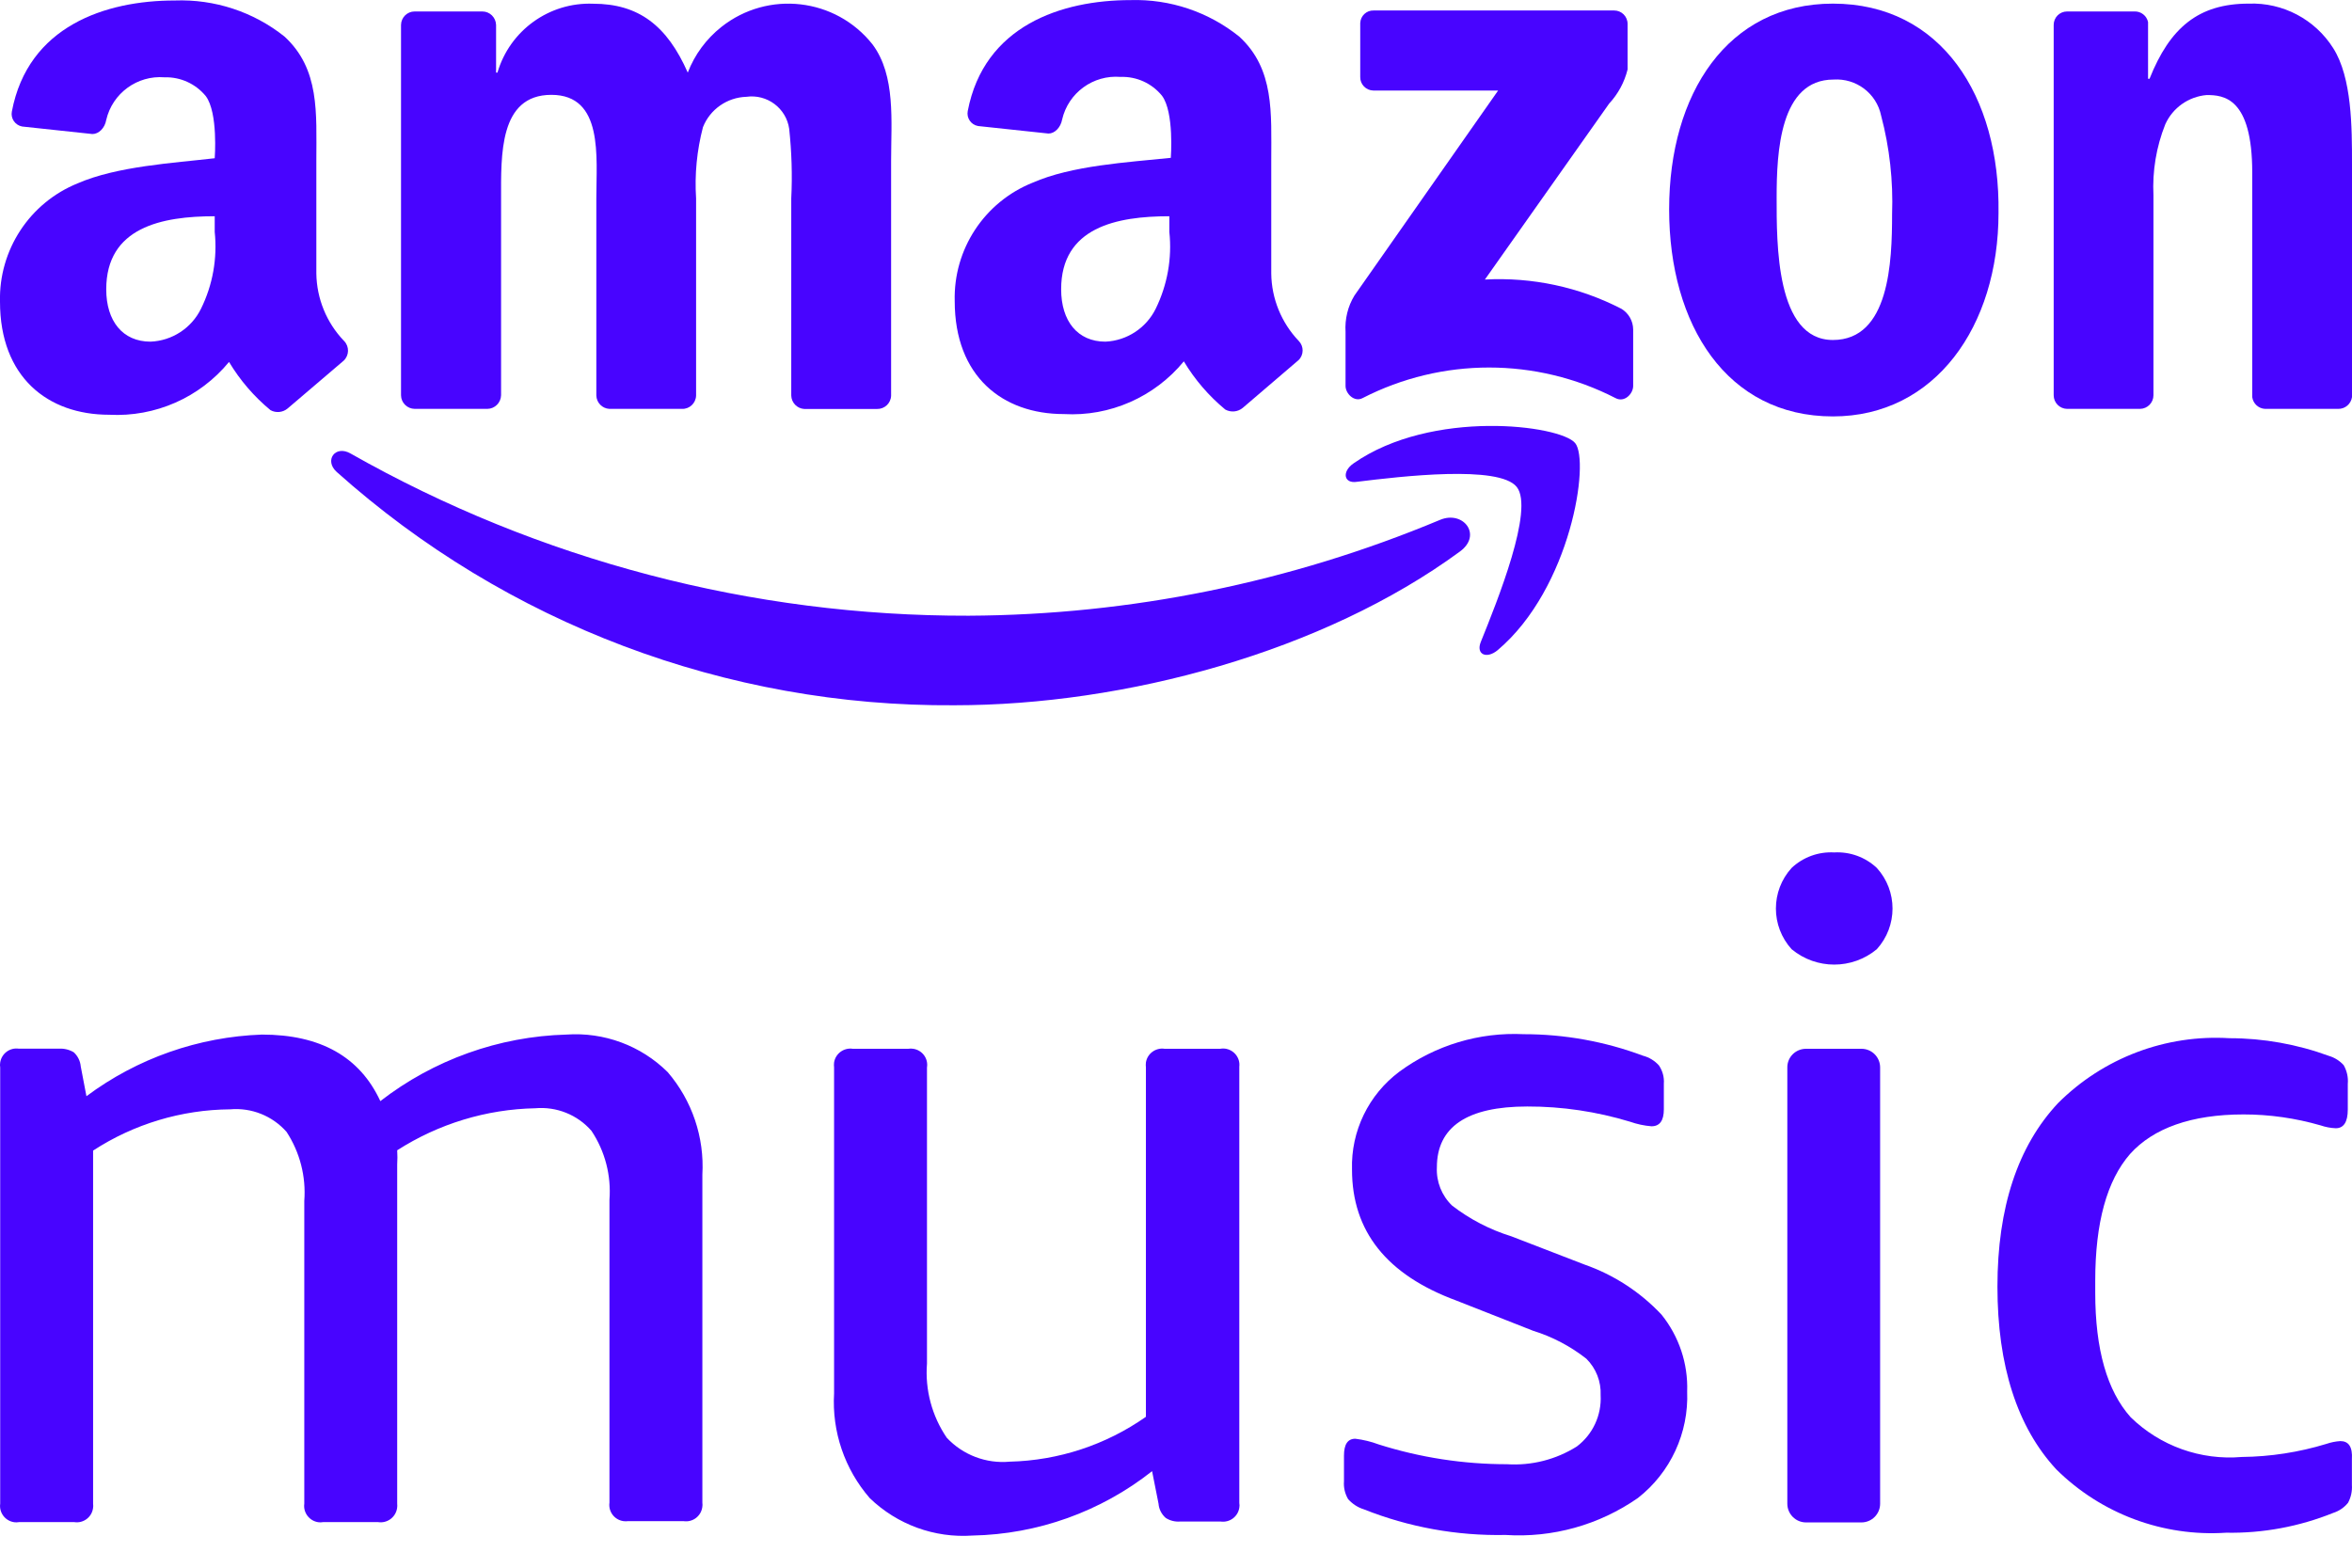 <svg width="24" height="16" viewBox="0 0 24 16" fill="none" xmlns="http://www.w3.org/2000/svg">
<path fill-rule="evenodd" clip-rule="evenodd" d="M14.694 5.306C13.17 5.943 11.536 6.276 9.884 6.284C7.674 6.289 5.5 5.719 3.578 4.629C3.421 4.538 3.305 4.699 3.436 4.817C5.168 6.366 7.415 7.214 9.738 7.198C11.479 7.198 13.503 6.653 14.897 5.629C15.129 5.46 14.931 5.206 14.694 5.306Z" fill="#4804FF"/>
<path fill-rule="evenodd" clip-rule="evenodd" d="M13.812 4.729C13.69 4.813 13.711 4.94 13.849 4.917C14.297 4.862 15.298 4.744 15.477 4.97C15.657 5.196 15.279 6.134 15.11 6.552C15.059 6.679 15.169 6.73 15.283 6.635C16.031 6.001 16.225 4.706 16.073 4.522C15.921 4.338 14.611 4.171 13.812 4.729Z" fill="#4804FF"/>
<path fill-rule="evenodd" clip-rule="evenodd" d="M16.544 3.151C16.115 2.93 15.635 2.827 15.152 2.853L16.42 1.057C16.511 0.959 16.576 0.839 16.608 0.709V0.244C16.608 0.168 16.547 0.107 16.471 0.107C16.47 0.107 16.468 0.107 16.467 0.107H14.018C13.944 0.104 13.883 0.162 13.88 0.235C13.88 0.238 13.88 0.241 13.88 0.244V0.787C13.879 0.861 13.939 0.923 14.014 0.924C14.015 0.924 14.018 0.924 14.02 0.924H15.287L13.821 3.016C13.753 3.127 13.722 3.257 13.73 3.387V3.939C13.73 4.017 13.819 4.108 13.904 4.063C14.714 3.647 15.675 3.647 16.485 4.063C16.576 4.112 16.665 4.019 16.665 3.939V3.362C16.664 3.276 16.619 3.196 16.544 3.151Z" fill="#4804FF"/>
<path fill-rule="evenodd" clip-rule="evenodd" d="M18.703 0.037C17.628 0.037 17.032 0.956 17.032 2.137C17.032 3.318 17.622 4.25 18.703 4.25C19.745 4.25 20.393 3.331 20.393 2.173C20.41 0.979 19.806 0.037 18.703 0.037ZM18.703 3.47C18.12 3.47 18.129 2.481 18.129 2.016C18.129 1.552 18.162 0.812 18.71 0.812C18.941 0.797 19.148 0.953 19.195 1.18C19.282 1.508 19.319 1.847 19.307 2.185C19.307 2.672 19.28 3.47 18.703 3.47Z" fill="#4804FF"/>
<path fill-rule="evenodd" clip-rule="evenodd" d="M10.536 1.865C10.045 2.062 9.728 2.544 9.742 3.073C9.742 3.842 10.23 4.226 10.855 4.226C11.326 4.253 11.781 4.052 12.08 3.688C12.192 3.875 12.335 4.041 12.503 4.18C12.56 4.211 12.63 4.205 12.681 4.163C12.681 4.163 13.103 3.802 13.251 3.675C13.305 3.622 13.306 3.535 13.253 3.48C13.252 3.48 13.252 3.479 13.251 3.478C13.075 3.293 12.975 3.047 12.972 2.792V1.64C12.972 1.152 13.006 0.704 12.645 0.373C12.331 0.121 11.939 -0.011 11.537 0.001C10.83 0.001 10.042 0.263 9.875 1.133C9.861 1.204 9.908 1.273 9.979 1.286C9.982 1.287 9.984 1.287 9.987 1.287L10.699 1.363C10.762 1.363 10.823 1.302 10.838 1.22C10.901 0.947 11.155 0.762 11.434 0.785C11.597 0.779 11.754 0.85 11.857 0.977C11.983 1.146 11.947 1.611 11.947 1.611C11.501 1.657 10.937 1.689 10.536 1.865ZM11.793 3.151C11.696 3.348 11.499 3.477 11.28 3.487C10.995 3.487 10.828 3.276 10.828 2.952C10.828 2.319 11.396 2.207 11.932 2.207V2.367C11.961 2.636 11.912 2.908 11.793 3.151Z" fill="#4804FF"/>
<path fill-rule="evenodd" clip-rule="evenodd" d="M3.509 3.478C3.332 3.293 3.232 3.048 3.228 2.792V1.64C3.228 1.152 3.264 0.705 2.903 0.373C2.586 0.12 2.189 -0.01 1.783 0.005C1.076 0.005 0.286 0.267 0.121 1.138C0.107 1.209 0.154 1.277 0.225 1.291C0.228 1.291 0.23 1.291 0.233 1.292L0.943 1.368C1.008 1.368 1.07 1.307 1.084 1.224C1.147 0.952 1.4 0.767 1.678 0.789C1.841 0.784 1.997 0.855 2.1 0.981C2.227 1.151 2.191 1.615 2.191 1.615C1.769 1.664 1.196 1.696 0.793 1.871C0.303 2.069 -0.013 2.551 0 3.079C0 3.848 0.486 4.233 1.114 4.233C1.584 4.258 2.038 4.058 2.337 3.694C2.449 3.881 2.592 4.047 2.76 4.186C2.816 4.217 2.886 4.21 2.935 4.169C2.935 4.169 3.357 3.808 3.507 3.681C3.564 3.627 3.566 3.537 3.512 3.481C3.511 3.48 3.51 3.479 3.509 3.478ZM2.051 3.151C1.954 3.349 1.756 3.478 1.536 3.487C1.251 3.487 1.084 3.276 1.084 2.953C1.084 2.319 1.652 2.207 2.191 2.207V2.367C2.219 2.636 2.171 2.908 2.051 3.151Z" fill="#4804FF"/>
<path fill-rule="evenodd" clip-rule="evenodd" d="M4.232 4.173H4.973C5.05 4.172 5.111 4.11 5.113 4.034V2.025C5.113 1.585 5.092 0.968 5.626 0.968C6.16 0.968 6.085 1.602 6.085 2.025V4.036C6.087 4.109 6.144 4.169 6.218 4.173H6.959C7.036 4.176 7.1 4.115 7.103 4.038C7.103 4.038 7.103 4.037 7.103 4.036V2.025C7.087 1.781 7.111 1.535 7.173 1.298C7.245 1.116 7.42 0.994 7.616 0.988C7.827 0.958 8.023 1.104 8.053 1.315C8.078 1.551 8.086 1.788 8.074 2.025V4.037C8.076 4.11 8.134 4.17 8.207 4.174H8.949C9.026 4.176 9.09 4.116 9.093 4.039C9.093 4.038 9.093 4.037 9.093 4.037V1.643C9.093 1.235 9.141 0.773 8.904 0.454C8.528 -0.022 7.837 -0.102 7.361 0.275C7.207 0.397 7.088 0.558 7.018 0.741C6.807 0.262 6.517 0.038 6.052 0.038C5.604 0.021 5.202 0.311 5.076 0.741H5.062V0.255C5.06 0.178 4.998 0.117 4.922 0.117H4.231C4.155 0.117 4.093 0.178 4.092 0.255V4.034C4.093 4.111 4.155 4.172 4.232 4.173Z" fill="#4804FF"/>
<path fill-rule="evenodd" clip-rule="evenodd" d="M22.946 0.037C22.432 0.037 22.141 0.284 21.934 0.804H21.919V0.225C21.905 0.16 21.846 0.114 21.779 0.117H21.093C21.017 0.117 20.956 0.178 20.956 0.254V4.034C20.956 4.11 21.017 4.172 21.093 4.173H21.837C21.913 4.172 21.974 4.11 21.974 4.034V1.993C21.962 1.746 22.003 1.498 22.095 1.268C22.171 1.1 22.332 0.986 22.517 0.97C22.688 0.97 22.982 0.993 22.982 1.761V4.053C22.991 4.119 23.046 4.17 23.113 4.173H23.858C23.929 4.175 23.99 4.123 24 4.053V1.672C24 1.304 24 0.793 23.808 0.491C23.622 0.197 23.294 0.024 22.946 0.037Z" fill="#4804FF"/>
<path fill-rule="evenodd" clip-rule="evenodd" d="M5.779 10.559C5.091 10.578 4.426 10.816 3.881 11.238C3.671 10.785 3.269 10.559 2.673 10.559C2.026 10.582 1.401 10.801 0.882 11.188L0.824 10.884C0.819 10.829 0.794 10.778 0.753 10.74C0.708 10.713 0.656 10.7 0.604 10.703H0.193C0.101 10.689 0.016 10.752 0.002 10.844C-0.001 10.861 -0.001 10.878 0.002 10.895V15.347C-0.011 15.438 0.053 15.523 0.145 15.536C0.161 15.538 0.177 15.538 0.193 15.535H0.759C0.85 15.549 0.935 15.486 0.949 15.395C0.952 15.379 0.952 15.363 0.95 15.347V11.743C1.366 11.472 1.851 11.326 2.348 11.322C2.566 11.303 2.779 11.388 2.924 11.552C3.06 11.76 3.124 12.008 3.105 12.257V15.347C3.092 15.438 3.157 15.523 3.248 15.536C3.264 15.538 3.28 15.538 3.296 15.535H3.859C3.952 15.549 4.038 15.485 4.052 15.392C4.054 15.377 4.055 15.362 4.053 15.347V11.885C4.056 11.837 4.056 11.789 4.053 11.74C4.474 11.47 4.962 11.321 5.462 11.311C5.679 11.292 5.892 11.377 6.035 11.541C6.174 11.749 6.238 11.997 6.219 12.246V15.336C6.206 15.428 6.27 15.512 6.362 15.525C6.378 15.527 6.394 15.527 6.41 15.525H6.975C7.067 15.539 7.152 15.476 7.166 15.384C7.169 15.368 7.169 15.352 7.167 15.336V11.989C7.189 11.607 7.062 11.232 6.813 10.942C6.54 10.671 6.163 10.532 5.779 10.559Z" fill="#4804FF"/>
<path fill-rule="evenodd" clip-rule="evenodd" d="M12.45 10.704H11.884C11.793 10.69 11.707 10.753 11.693 10.844C11.691 10.861 11.691 10.878 11.693 10.895V14.46C11.285 14.747 10.801 14.906 10.303 14.918C10.063 14.94 9.826 14.85 9.661 14.674C9.51 14.452 9.438 14.185 9.459 13.917V10.895C9.474 10.803 9.411 10.718 9.319 10.704C9.302 10.701 9.285 10.701 9.268 10.704H8.702C8.611 10.69 8.525 10.753 8.511 10.844C8.509 10.861 8.509 10.878 8.511 10.895V14.221C8.488 14.611 8.619 14.995 8.875 15.29C9.155 15.56 9.535 15.699 9.923 15.672C10.589 15.659 11.233 15.428 11.756 15.015L11.822 15.348C11.826 15.403 11.853 15.455 11.895 15.492C11.938 15.52 11.99 15.533 12.042 15.529H12.455C12.547 15.542 12.632 15.48 12.646 15.388C12.649 15.372 12.649 15.356 12.646 15.34V10.887C12.657 10.795 12.59 10.713 12.498 10.702C12.482 10.7 12.466 10.701 12.45 10.704Z" fill="#4804FF"/>
<path fill-rule="evenodd" clip-rule="evenodd" d="M16.168 12.906L15.422 12.618C15.203 12.55 14.998 12.444 14.817 12.304C14.711 12.202 14.655 12.06 14.662 11.914C14.662 11.5 14.972 11.293 15.584 11.293C15.939 11.292 16.292 11.345 16.632 11.448C16.703 11.473 16.777 11.489 16.852 11.495C16.936 11.495 16.978 11.437 16.978 11.322V11.06C16.983 10.994 16.965 10.929 16.928 10.874C16.885 10.826 16.828 10.791 16.766 10.775C16.376 10.629 15.964 10.555 15.548 10.555C15.094 10.533 14.646 10.668 14.28 10.937C13.965 11.172 13.784 11.545 13.796 11.937C13.796 12.566 14.15 13.011 14.859 13.273L15.644 13.582C15.841 13.643 16.025 13.74 16.187 13.867C16.286 13.965 16.339 14.1 16.333 14.239C16.344 14.444 16.253 14.64 16.09 14.763C15.877 14.897 15.628 14.96 15.377 14.944C14.933 14.944 14.491 14.876 14.068 14.742C13.991 14.713 13.911 14.694 13.83 14.684C13.751 14.684 13.714 14.742 13.714 14.857V15.119C13.709 15.182 13.724 15.245 13.756 15.3C13.799 15.348 13.854 15.385 13.916 15.404C14.376 15.587 14.867 15.676 15.362 15.666C15.842 15.697 16.318 15.564 16.713 15.289C17.046 15.029 17.233 14.624 17.216 14.202C17.226 13.918 17.133 13.639 16.954 13.417C16.737 13.186 16.468 13.011 16.168 12.906Z" fill="#4804FF"/>
<path d="M18.429 10.704H18.994C19.1 10.704 19.185 10.789 19.185 10.895V15.347C19.185 15.452 19.1 15.538 18.994 15.538H18.429C18.323 15.538 18.238 15.452 18.238 15.347V10.895C18.237 10.789 18.323 10.704 18.429 10.704Z" fill="#4804FF"/>
<path fill-rule="evenodd" clip-rule="evenodd" d="M18.716 8.7C18.556 8.691 18.399 8.748 18.282 8.858C18.068 9.093 18.068 9.452 18.282 9.688C18.534 9.897 18.899 9.897 19.151 9.688C19.365 9.452 19.365 9.093 19.151 8.858C19.034 8.748 18.877 8.691 18.716 8.7Z" fill="#4804FF"/>
<path fill-rule="evenodd" clip-rule="evenodd" d="M23.881 14.708C23.832 14.711 23.784 14.721 23.737 14.737C23.458 14.822 23.168 14.867 22.875 14.87C22.456 14.906 22.042 14.758 21.741 14.464C21.501 14.195 21.38 13.772 21.38 13.194V13.071C21.38 12.479 21.499 12.048 21.736 11.777C21.972 11.515 22.36 11.374 22.894 11.374C23.16 11.374 23.424 11.412 23.68 11.486C23.73 11.503 23.782 11.513 23.834 11.515C23.915 11.515 23.957 11.452 23.957 11.324V11.062C23.963 10.996 23.948 10.929 23.915 10.871C23.875 10.827 23.823 10.794 23.766 10.777C23.441 10.658 23.097 10.596 22.75 10.596C22.099 10.556 21.462 10.797 21 11.259C20.589 11.698 20.382 12.325 20.382 13.131C20.382 13.938 20.584 14.566 20.982 14.996C21.44 15.45 22.072 15.686 22.716 15.643C23.089 15.65 23.461 15.581 23.808 15.441C23.868 15.422 23.921 15.386 23.96 15.337C23.99 15.281 24.003 15.219 23.999 15.156V14.894C24.007 14.766 23.965 14.708 23.881 14.708Z" fill="#4804FF"/>
</svg>
